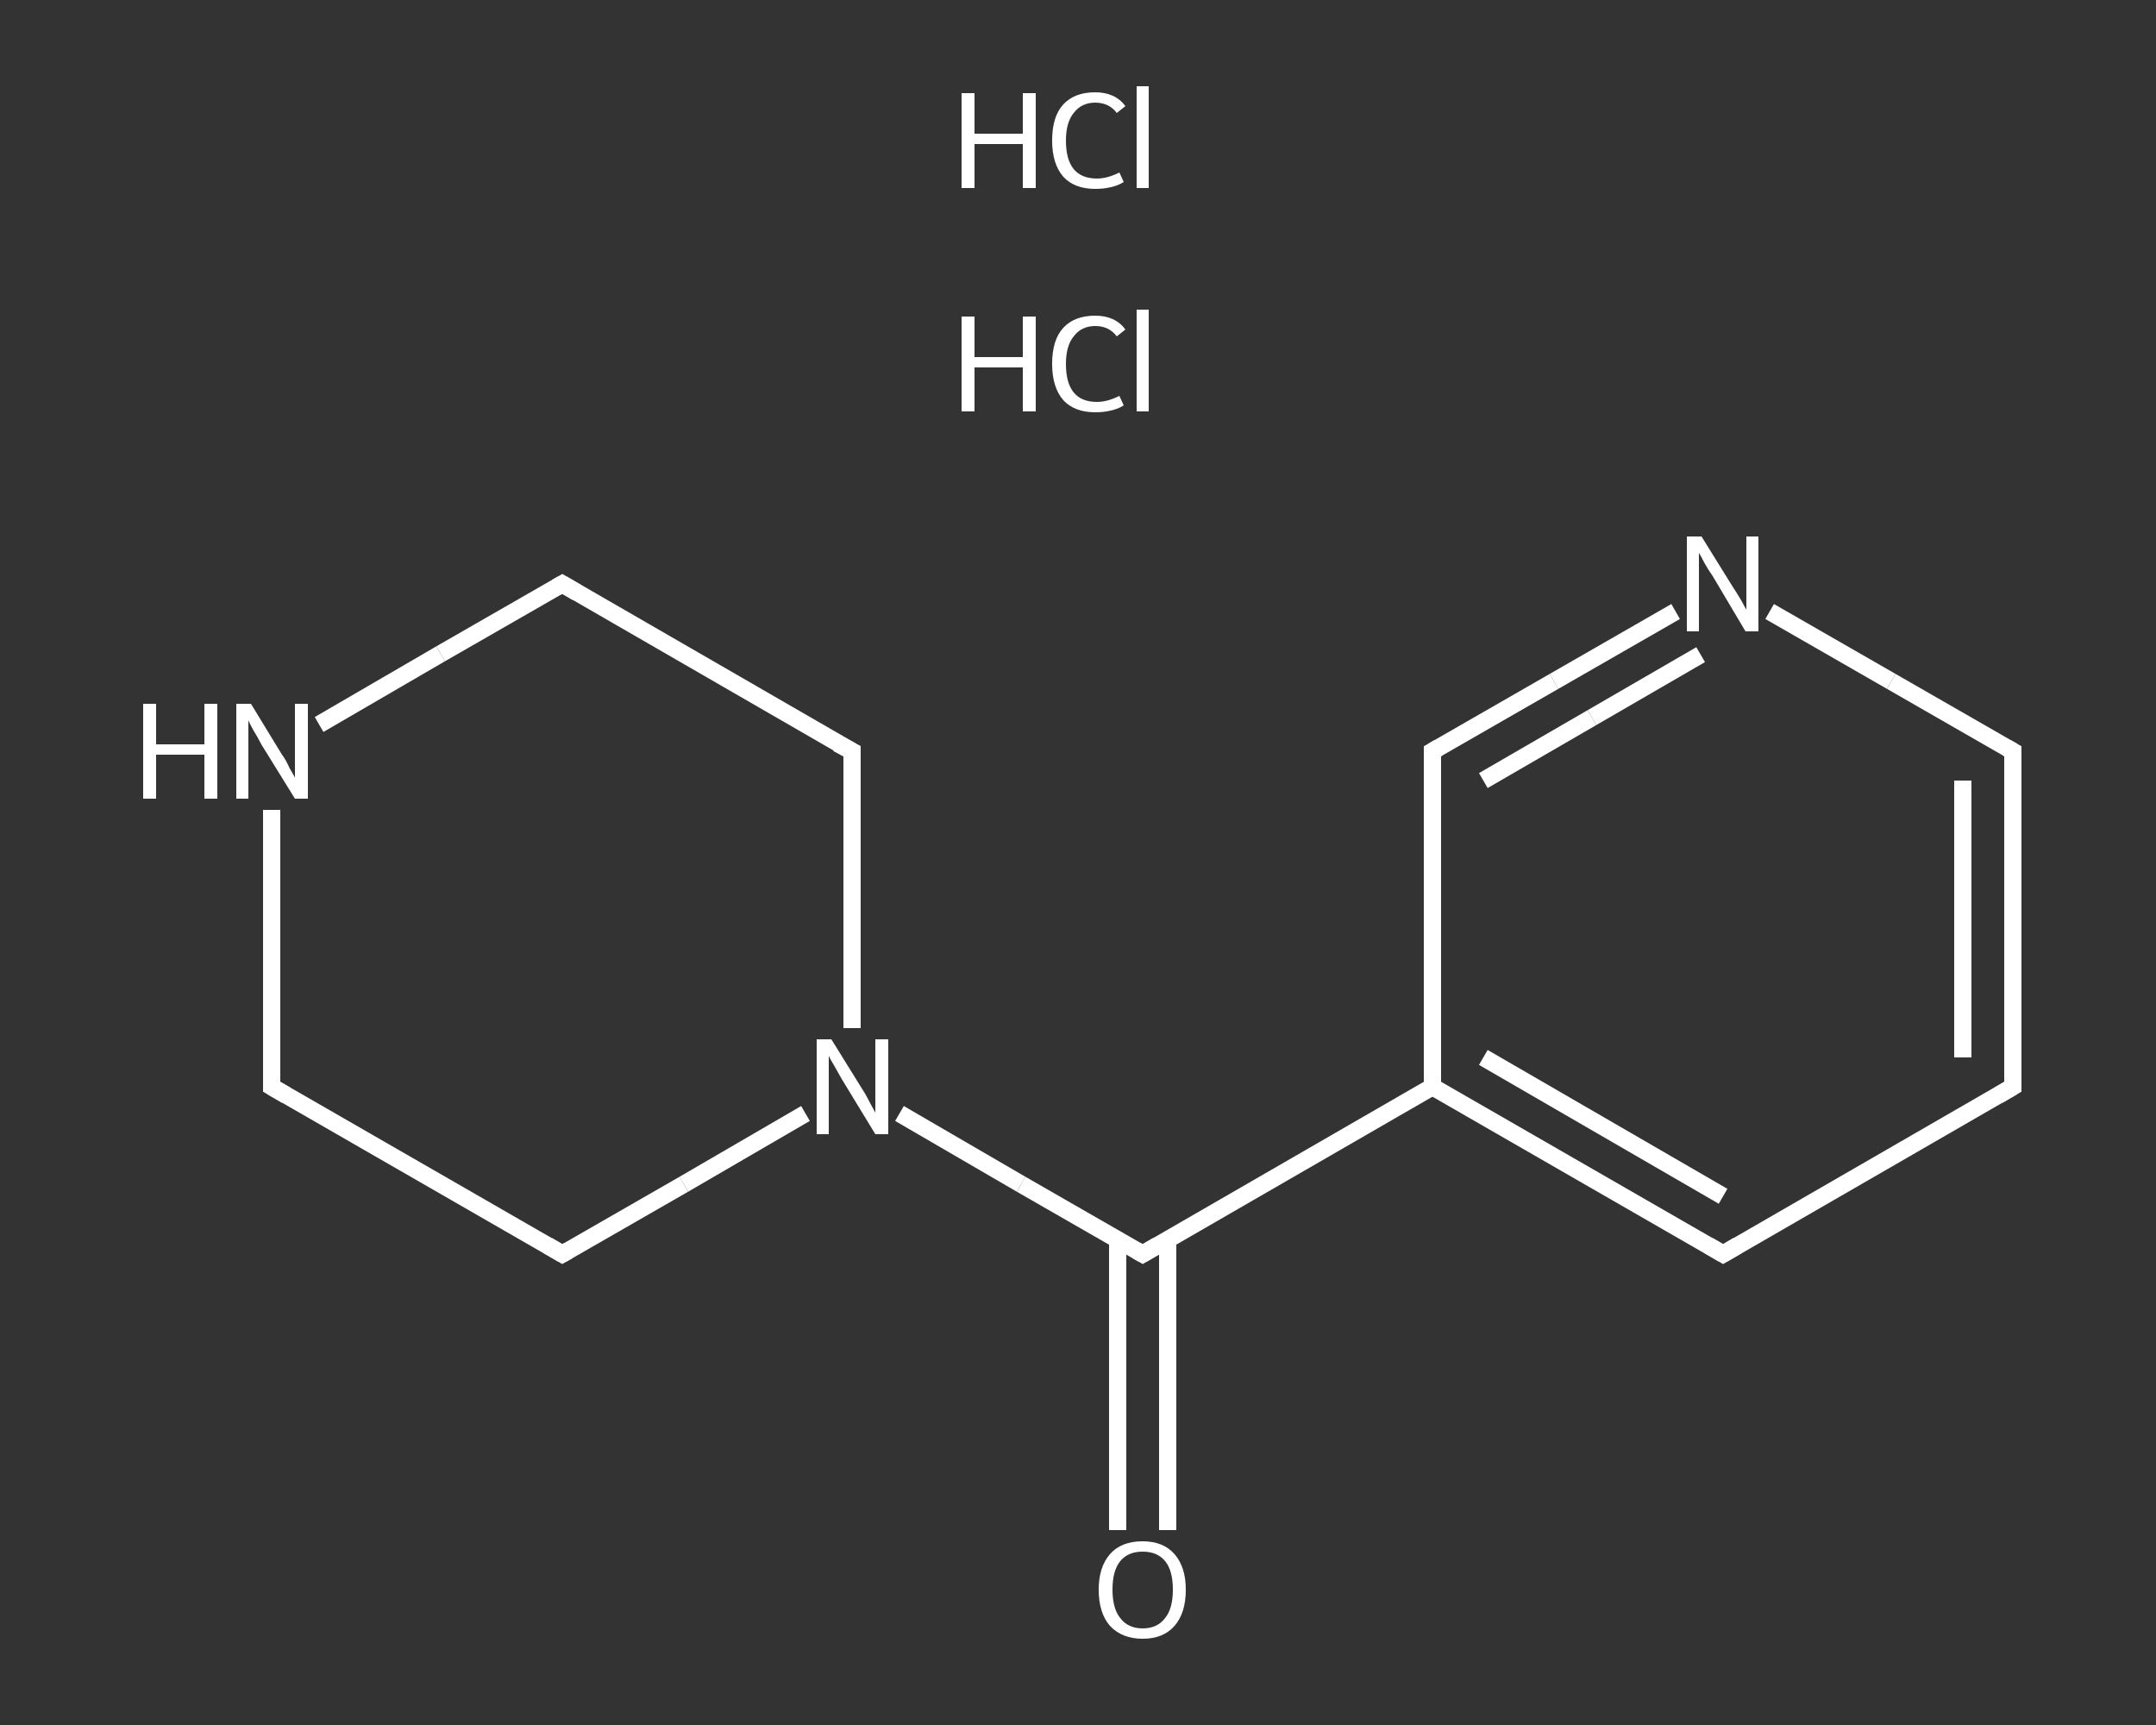 <?xml version='1.0' encoding='iso-8859-1'?>
<svg version='1.1' baseProfile='full'
              xmlns='http://www.w3.org/2000/svg'
                      xmlns:rdkit='http://www.rdkit.org/xml'
                      xmlns:xlink='http://www.w3.org/1999/xlink'
                  xml:space='preserve'
width='250px' height='200px' viewBox='0 0 250 200'>
<rect x="0" y="0" width="250" height="200" fill="#333333" stroke="none"/>
<!-- END OF HEADER -->
<rect style='opacity:1.0;fill:transparent;stroke:none' width='250.0' height='200.0' x='0.0' y='0.0'> </rect>
<path class='bond-0 atom-2 atom-3' d='M 129.6,177.4 L 129.6,160.6' style='fill:none;fill-rule:evenodd;stroke:#FFFFFF;stroke-width:2.0px;stroke-linecap:butt;stroke-linejoin:miter;stroke-opacity:1' />
<path class='bond-0 atom-2 atom-3' d='M 129.6,160.6 L 129.6,143.7' style='fill:none;fill-rule:evenodd;stroke:#FFFFFF;stroke-width:2.0px;stroke-linecap:butt;stroke-linejoin:miter;stroke-opacity:1' />
<path class='bond-0 atom-2 atom-3' d='M 135.4,177.4 L 135.4,160.6' style='fill:none;fill-rule:evenodd;stroke:#FFFFFF;stroke-width:2.0px;stroke-linecap:butt;stroke-linejoin:miter;stroke-opacity:1' />
<path class='bond-0 atom-2 atom-3' d='M 135.4,160.6 L 135.4,143.7' style='fill:none;fill-rule:evenodd;stroke:#FFFFFF;stroke-width:2.0px;stroke-linecap:butt;stroke-linejoin:miter;stroke-opacity:1' />
<path class='bond-1 atom-3 atom-4' d='M 132.5,145.4 L 166.1,126.0' style='fill:none;fill-rule:evenodd;stroke:#FFFFFF;stroke-width:2.0px;stroke-linecap:butt;stroke-linejoin:miter;stroke-opacity:1' />
<path class='bond-2 atom-4 atom-5' d='M 166.1,126.0 L 199.8,145.4' style='fill:none;fill-rule:evenodd;stroke:#FFFFFF;stroke-width:2.0px;stroke-linecap:butt;stroke-linejoin:miter;stroke-opacity:1' />
<path class='bond-2 atom-4 atom-5' d='M 172.0,122.6 L 199.8,138.7' style='fill:none;fill-rule:evenodd;stroke:#FFFFFF;stroke-width:2.0px;stroke-linecap:butt;stroke-linejoin:miter;stroke-opacity:1' />
<path class='bond-3 atom-5 atom-6' d='M 199.8,145.4 L 233.4,126.0' style='fill:none;fill-rule:evenodd;stroke:#FFFFFF;stroke-width:2.0px;stroke-linecap:butt;stroke-linejoin:miter;stroke-opacity:1' />
<path class='bond-4 atom-6 atom-7' d='M 233.4,126.0 L 233.4,87.1' style='fill:none;fill-rule:evenodd;stroke:#FFFFFF;stroke-width:2.0px;stroke-linecap:butt;stroke-linejoin:miter;stroke-opacity:1' />
<path class='bond-4 atom-6 atom-7' d='M 227.6,122.6 L 227.6,90.5' style='fill:none;fill-rule:evenodd;stroke:#FFFFFF;stroke-width:2.0px;stroke-linecap:butt;stroke-linejoin:miter;stroke-opacity:1' />
<path class='bond-5 atom-7 atom-8' d='M 233.4,87.1 L 219.3,79.0' style='fill:none;fill-rule:evenodd;stroke:#FFFFFF;stroke-width:2.0px;stroke-linecap:butt;stroke-linejoin:miter;stroke-opacity:1' />
<path class='bond-5 atom-7 atom-8' d='M 219.3,79.0 L 205.2,70.9' style='fill:none;fill-rule:evenodd;stroke:#FFFFFF;stroke-width:2.0px;stroke-linecap:butt;stroke-linejoin:miter;stroke-opacity:1' />
<path class='bond-6 atom-8 atom-9' d='M 194.3,70.9 L 180.2,79.0' style='fill:none;fill-rule:evenodd;stroke:#FFFFFF;stroke-width:2.0px;stroke-linecap:butt;stroke-linejoin:miter;stroke-opacity:1' />
<path class='bond-6 atom-8 atom-9' d='M 180.2,79.0 L 166.1,87.1' style='fill:none;fill-rule:evenodd;stroke:#FFFFFF;stroke-width:2.0px;stroke-linecap:butt;stroke-linejoin:miter;stroke-opacity:1' />
<path class='bond-6 atom-8 atom-9' d='M 197.2,75.9 L 184.6,83.2' style='fill:none;fill-rule:evenodd;stroke:#FFFFFF;stroke-width:2.0px;stroke-linecap:butt;stroke-linejoin:miter;stroke-opacity:1' />
<path class='bond-6 atom-8 atom-9' d='M 184.6,83.2 L 172.0,90.5' style='fill:none;fill-rule:evenodd;stroke:#FFFFFF;stroke-width:2.0px;stroke-linecap:butt;stroke-linejoin:miter;stroke-opacity:1' />
<path class='bond-7 atom-3 atom-10' d='M 132.5,145.4 L 118.4,137.3' style='fill:none;fill-rule:evenodd;stroke:#FFFFFF;stroke-width:2.0px;stroke-linecap:butt;stroke-linejoin:miter;stroke-opacity:1' />
<path class='bond-7 atom-3 atom-10' d='M 118.4,137.3 L 104.3,129.1' style='fill:none;fill-rule:evenodd;stroke:#FFFFFF;stroke-width:2.0px;stroke-linecap:butt;stroke-linejoin:miter;stroke-opacity:1' />
<path class='bond-8 atom-10 atom-11' d='M 98.8,119.2 L 98.8,103.2' style='fill:none;fill-rule:evenodd;stroke:#FFFFFF;stroke-width:2.0px;stroke-linecap:butt;stroke-linejoin:miter;stroke-opacity:1' />
<path class='bond-8 atom-10 atom-11' d='M 98.8,103.2 L 98.8,87.1' style='fill:none;fill-rule:evenodd;stroke:#FFFFFF;stroke-width:2.0px;stroke-linecap:butt;stroke-linejoin:miter;stroke-opacity:1' />
<path class='bond-9 atom-11 atom-12' d='M 98.8,87.1 L 65.2,67.7' style='fill:none;fill-rule:evenodd;stroke:#FFFFFF;stroke-width:2.0px;stroke-linecap:butt;stroke-linejoin:miter;stroke-opacity:1' />
<path class='bond-10 atom-12 atom-13' d='M 65.2,67.7 L 51.1,75.8' style='fill:none;fill-rule:evenodd;stroke:#FFFFFF;stroke-width:2.0px;stroke-linecap:butt;stroke-linejoin:miter;stroke-opacity:1' />
<path class='bond-10 atom-12 atom-13' d='M 51.1,75.8 L 37.0,84.0' style='fill:none;fill-rule:evenodd;stroke:#FFFFFF;stroke-width:2.0px;stroke-linecap:butt;stroke-linejoin:miter;stroke-opacity:1' />
<path class='bond-11 atom-13 atom-14' d='M 31.5,93.9 L 31.5,109.9' style='fill:none;fill-rule:evenodd;stroke:#FFFFFF;stroke-width:2.0px;stroke-linecap:butt;stroke-linejoin:miter;stroke-opacity:1' />
<path class='bond-11 atom-13 atom-14' d='M 31.5,109.9 L 31.5,126.0' style='fill:none;fill-rule:evenodd;stroke:#FFFFFF;stroke-width:2.0px;stroke-linecap:butt;stroke-linejoin:miter;stroke-opacity:1' />
<path class='bond-12 atom-14 atom-15' d='M 31.5,126.0 L 65.2,145.4' style='fill:none;fill-rule:evenodd;stroke:#FFFFFF;stroke-width:2.0px;stroke-linecap:butt;stroke-linejoin:miter;stroke-opacity:1' />
<path class='bond-13 atom-9 atom-4' d='M 166.1,87.1 L 166.1,126.0' style='fill:none;fill-rule:evenodd;stroke:#FFFFFF;stroke-width:2.0px;stroke-linecap:butt;stroke-linejoin:miter;stroke-opacity:1' />
<path class='bond-14 atom-15 atom-10' d='M 65.2,145.4 L 79.3,137.3' style='fill:none;fill-rule:evenodd;stroke:#FFFFFF;stroke-width:2.0px;stroke-linecap:butt;stroke-linejoin:miter;stroke-opacity:1' />
<path class='bond-14 atom-15 atom-10' d='M 79.3,137.3 L 93.4,129.1' style='fill:none;fill-rule:evenodd;stroke:#FFFFFF;stroke-width:2.0px;stroke-linecap:butt;stroke-linejoin:miter;stroke-opacity:1' />
<path d='M 134.2,144.4 L 132.5,145.4 L 131.8,145.0' style='fill:none;stroke:#FFFFFF;stroke-width:2.0px;stroke-linecap:butt;stroke-linejoin:miter;stroke-opacity:1;' />
<path d='M 198.1,144.4 L 199.8,145.4 L 201.5,144.4' style='fill:none;stroke:#FFFFFF;stroke-width:2.0px;stroke-linecap:butt;stroke-linejoin:miter;stroke-opacity:1;' />
<path d='M 231.7,127.0 L 233.4,126.0 L 233.4,124.0' style='fill:none;stroke:#FFFFFF;stroke-width:2.0px;stroke-linecap:butt;stroke-linejoin:miter;stroke-opacity:1;' />
<path d='M 233.4,89.1 L 233.4,87.1 L 232.7,86.7' style='fill:none;stroke:#FFFFFF;stroke-width:2.0px;stroke-linecap:butt;stroke-linejoin:miter;stroke-opacity:1;' />
<path d='M 166.8,86.7 L 166.1,87.1 L 166.1,89.1' style='fill:none;stroke:#FFFFFF;stroke-width:2.0px;stroke-linecap:butt;stroke-linejoin:miter;stroke-opacity:1;' />
<path d='M 98.8,87.9 L 98.8,87.1 L 97.1,86.2' style='fill:none;stroke:#FFFFFF;stroke-width:2.0px;stroke-linecap:butt;stroke-linejoin:miter;stroke-opacity:1;' />
<path d='M 66.9,68.7 L 65.2,67.7 L 64.5,68.1' style='fill:none;stroke:#FFFFFF;stroke-width:2.0px;stroke-linecap:butt;stroke-linejoin:miter;stroke-opacity:1;' />
<path d='M 31.5,125.2 L 31.5,126.0 L 33.2,127.0' style='fill:none;stroke:#FFFFFF;stroke-width:2.0px;stroke-linecap:butt;stroke-linejoin:miter;stroke-opacity:1;' />
<path d='M 63.5,144.4 L 65.2,145.4 L 65.9,145.0' style='fill:none;stroke:#FFFFFF;stroke-width:2.0px;stroke-linecap:butt;stroke-linejoin:miter;stroke-opacity:1;' />
<path class='atom-0' d='M 111.5 36.7
L 113.0 36.7
L 113.0 41.4
L 118.6 41.4
L 118.6 36.7
L 120.1 36.7
L 120.1 47.7
L 118.6 47.7
L 118.6 42.6
L 113.0 42.6
L 113.0 47.7
L 111.5 47.7
L 111.5 36.7
' fill='#FFFFFF'/>
<path class='atom-0' d='M 122.0 42.2
Q 122.0 39.4, 123.3 38.0
Q 124.6 36.6, 127.0 36.6
Q 129.3 36.6, 130.5 38.2
L 129.5 39.0
Q 128.6 37.8, 127.0 37.8
Q 125.4 37.8, 124.5 39.0
Q 123.6 40.1, 123.6 42.2
Q 123.6 44.4, 124.5 45.5
Q 125.4 46.6, 127.2 46.6
Q 128.4 46.6, 129.8 45.9
L 130.3 47.0
Q 129.7 47.4, 128.8 47.6
Q 128.0 47.8, 127.0 47.8
Q 124.6 47.8, 123.3 46.4
Q 122.0 44.9, 122.0 42.2
' fill='#FFFFFF'/>
<path class='atom-0' d='M 131.8 35.9
L 133.2 35.9
L 133.2 47.7
L 131.8 47.7
L 131.8 35.9
' fill='#FFFFFF'/>
<path class='atom-1' d='M 111.5 10.8
L 113.0 10.8
L 113.0 15.5
L 118.6 15.5
L 118.6 10.8
L 120.1 10.8
L 120.1 21.8
L 118.6 21.8
L 118.6 16.7
L 113.0 16.7
L 113.0 21.8
L 111.5 21.8
L 111.5 10.8
' fill='#FFFFFF'/>
<path class='atom-1' d='M 122.0 16.3
Q 122.0 13.5, 123.3 12.1
Q 124.6 10.7, 127.0 10.7
Q 129.3 10.7, 130.5 12.3
L 129.5 13.1
Q 128.6 11.9, 127.0 11.9
Q 125.4 11.9, 124.5 13.1
Q 123.6 14.2, 123.6 16.3
Q 123.6 18.5, 124.5 19.6
Q 125.4 20.7, 127.2 20.7
Q 128.4 20.7, 129.8 20.0
L 130.3 21.1
Q 129.7 21.5, 128.8 21.7
Q 128.0 21.9, 127.0 21.9
Q 124.6 21.9, 123.3 20.5
Q 122.0 19.0, 122.0 16.3
' fill='#FFFFFF'/>
<path class='atom-1' d='M 131.8 10.0
L 133.2 10.0
L 133.2 21.8
L 131.8 21.8
L 131.8 10.0
' fill='#FFFFFF'/>
<path class='atom-2' d='M 127.4 184.3
Q 127.4 181.7, 128.7 180.2
Q 130.0 178.7, 132.5 178.7
Q 134.9 178.7, 136.2 180.2
Q 137.5 181.7, 137.5 184.3
Q 137.5 187.0, 136.2 188.5
Q 134.9 190.0, 132.5 190.0
Q 130.1 190.0, 128.7 188.5
Q 127.4 187.0, 127.4 184.3
M 132.5 188.8
Q 134.2 188.8, 135.1 187.6
Q 136.0 186.5, 136.0 184.3
Q 136.0 182.1, 135.1 181.0
Q 134.2 179.9, 132.5 179.9
Q 130.8 179.9, 129.9 181.0
Q 129.0 182.1, 129.0 184.3
Q 129.0 186.5, 129.9 187.6
Q 130.8 188.8, 132.5 188.8
' fill='#FFFFFF'/>
<path class='atom-8' d='M 197.3 62.2
L 200.9 68.0
Q 201.3 68.6, 201.9 69.6
Q 202.5 70.7, 202.5 70.7
L 202.5 62.2
L 203.9 62.2
L 203.9 73.2
L 202.4 73.2
L 198.6 66.8
Q 198.1 66.1, 197.6 65.2
Q 197.2 64.4, 197.0 64.1
L 197.0 73.2
L 195.6 73.2
L 195.6 62.2
L 197.3 62.2
' fill='#FFFFFF'/>
<path class='atom-10' d='M 96.4 120.5
L 100.0 126.3
Q 100.4 126.9, 100.9 127.9
Q 101.5 129.0, 101.5 129.0
L 101.5 120.5
L 103.0 120.5
L 103.0 131.5
L 101.5 131.5
L 97.6 125.1
Q 97.2 124.4, 96.7 123.5
Q 96.2 122.7, 96.1 122.4
L 96.1 131.5
L 94.7 131.5
L 94.7 120.5
L 96.4 120.5
' fill='#FFFFFF'/>
<path class='atom-13' d='M 16.6 81.6
L 18.1 81.6
L 18.1 86.3
L 23.7 86.3
L 23.7 81.6
L 25.2 81.6
L 25.2 92.6
L 23.7 92.6
L 23.7 87.5
L 18.1 87.5
L 18.1 92.6
L 16.6 92.6
L 16.6 81.6
' fill='#FFFFFF'/>
<path class='atom-13' d='M 29.1 81.6
L 32.7 87.5
Q 33.1 88.0, 33.6 89.1
Q 34.2 90.1, 34.2 90.2
L 34.2 81.6
L 35.7 81.6
L 35.7 92.6
L 34.2 92.6
L 30.3 86.3
Q 29.9 85.5, 29.4 84.7
Q 28.9 83.8, 28.8 83.5
L 28.8 92.6
L 27.4 92.6
L 27.4 81.6
L 29.1 81.6
' fill='#FFFFFF'/>
</svg>
